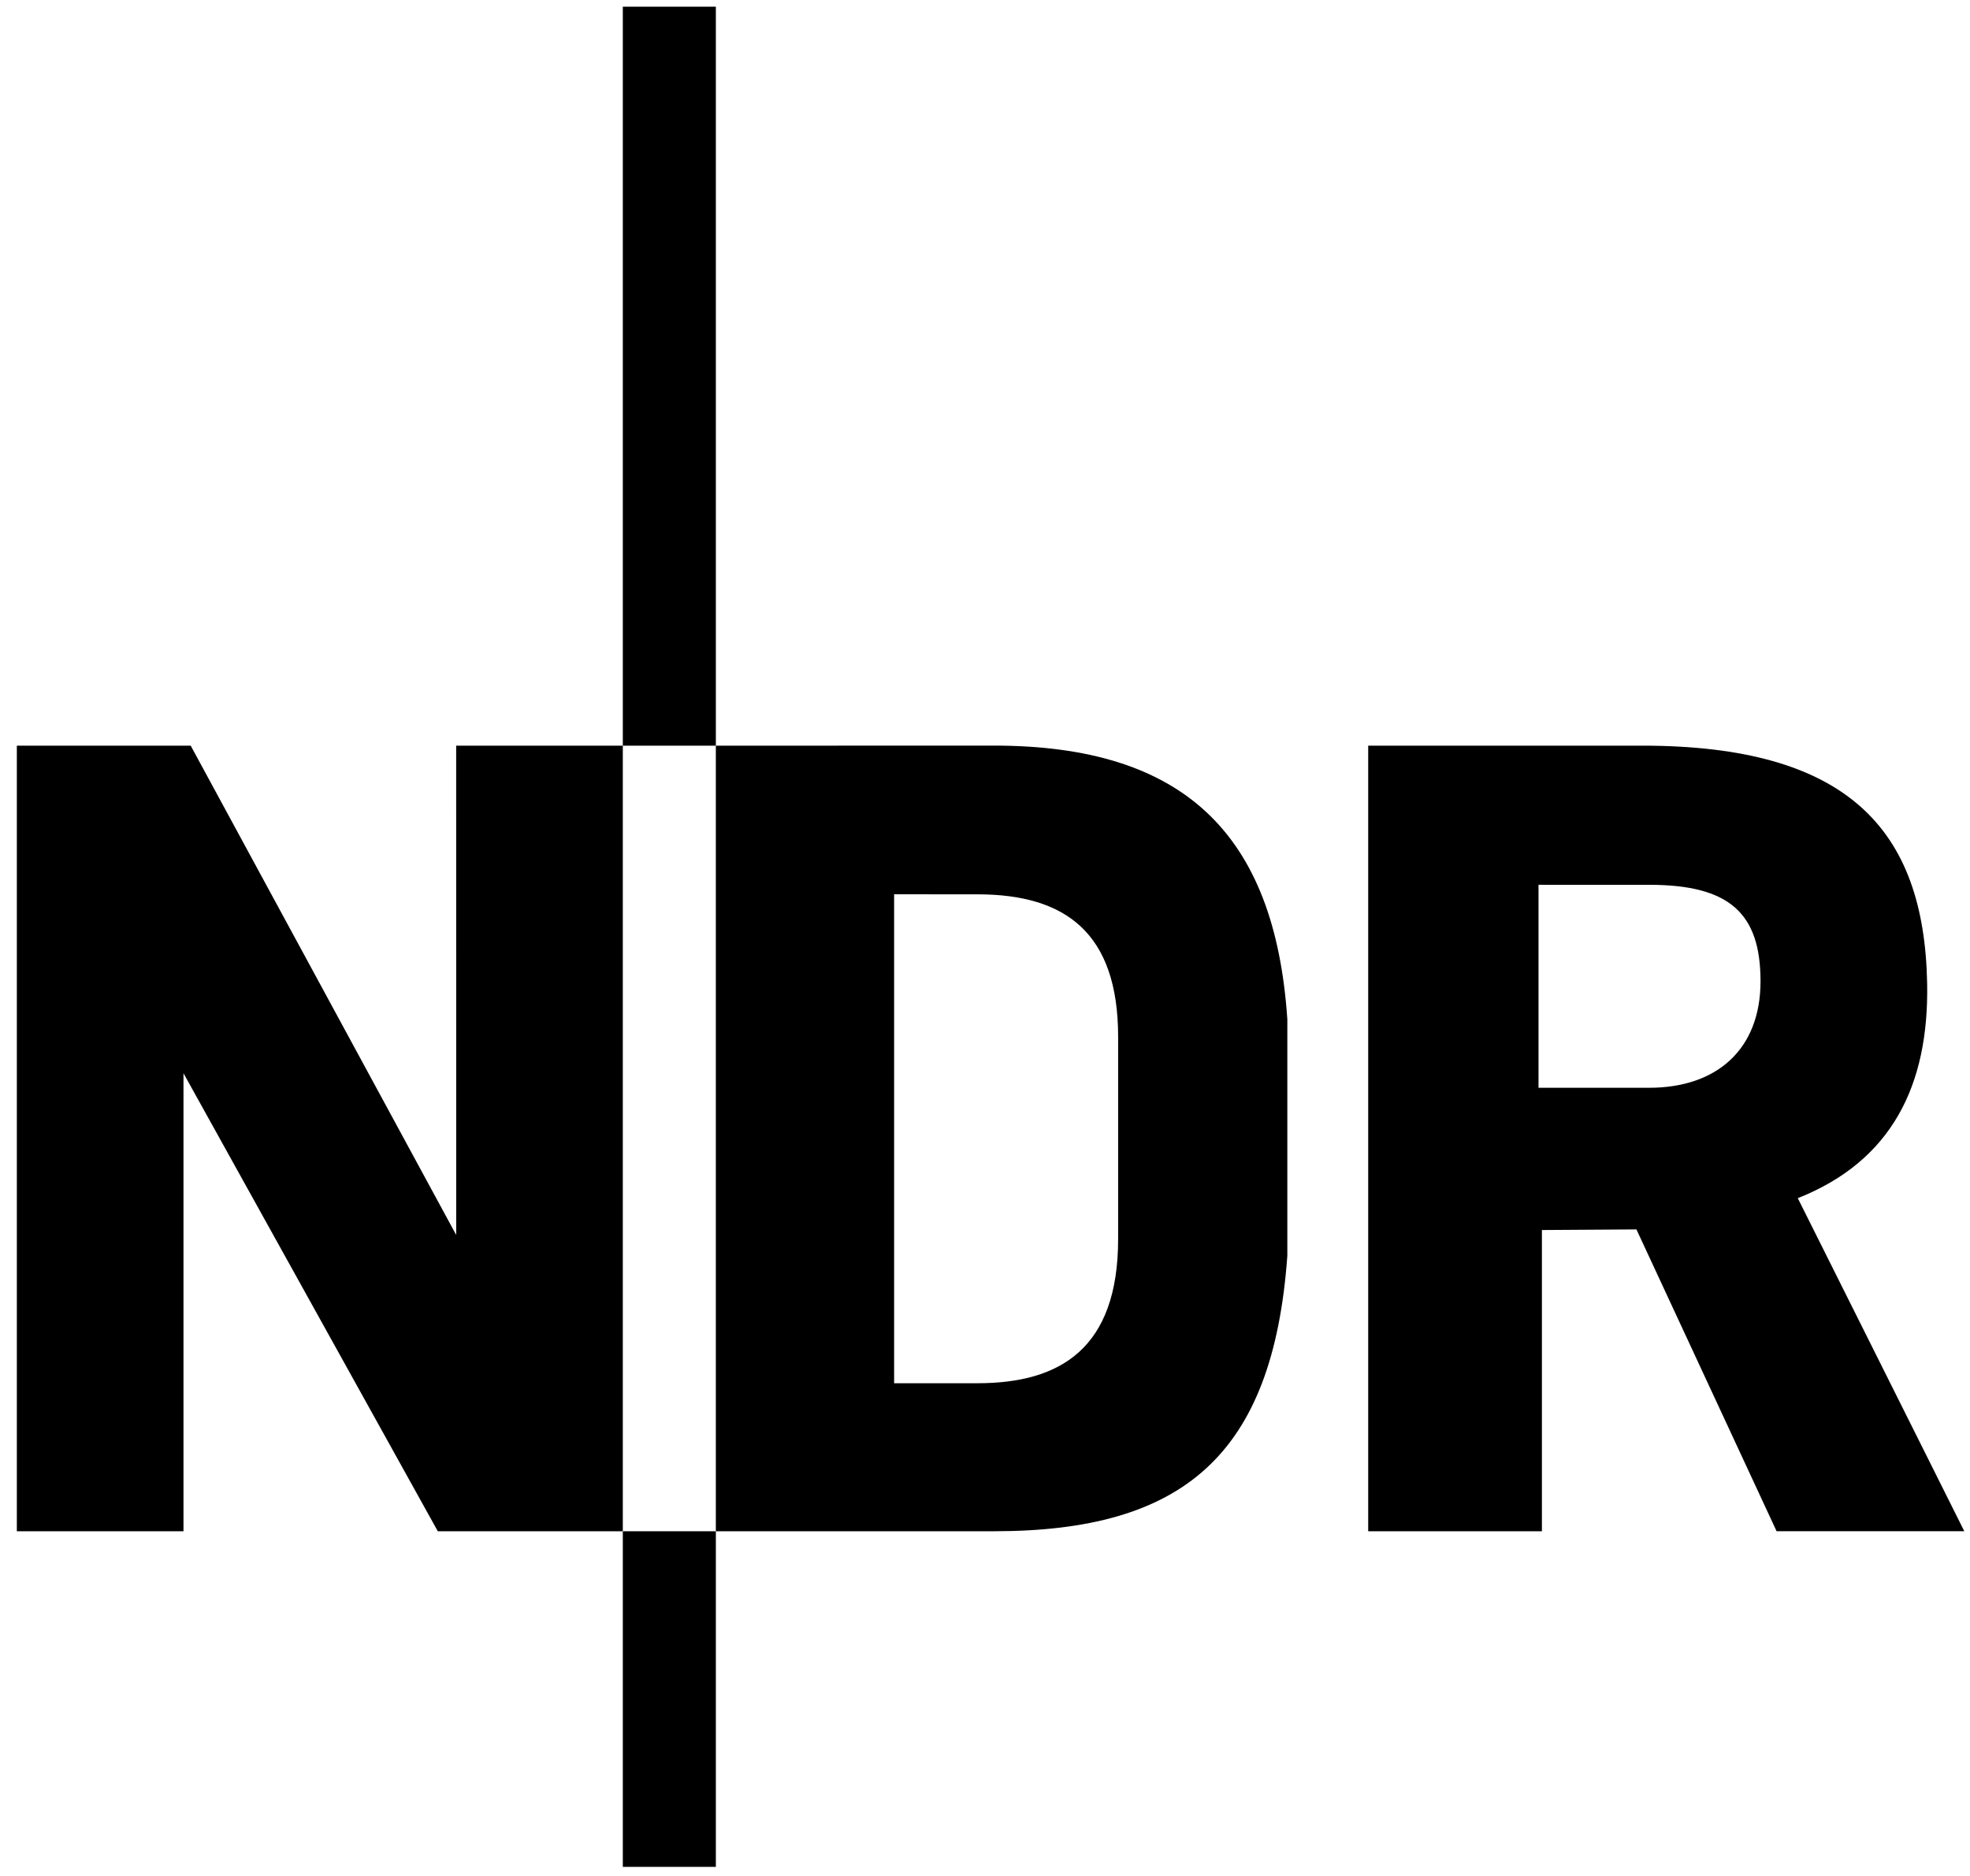 <?xml version="1.0" encoding="UTF-8" standalone="no"?>
<svg xmlns:dc="http://purl.org/dc/elements/1.1/" xmlns:cc="http://creativecommons.org/ns#" xmlns:rdf="http://www.w3.org/1999/02/22-rdf-syntax-ns#" xmlns:svg="http://www.w3.org/2000/svg" xmlns="http://www.w3.org/2000/svg" xmlns:sodipodi="http://sodipodi.sourceforge.net/DTD/sodipodi-0.dtd" xmlns:inkscape="http://www.inkscape.org/namespaces/inkscape" height="500" width="525" version="1.1" id="svg2063">
  <defs id="defs2067"></defs>
  <g transform="matrix(4.946,0,0,-4.946,-282.855,3958.702)" id="g2061" style="fill:black">
    <path d="m 90.747,800.024 h 5.013 v -39.823 h -5.013 z" id="path2049" style="fill:black;fill-opacity:1;stroke-width:1.036"></path>
    <path d="m 90.747,717.868 h 5.013 V 699.783 h -5.013 z" id="path2051" style="fill:black;fill-opacity:1;stroke-width:1.036"></path>
    <path d="m 81.768,760.201 h 8.979 v -42.333 h -9.969 l -13.703,24.682 v -24.682 h -8.979 v 42.335 l 9.368,-10e-4 14.305,-26.368 z" id="path2053" style="fill:black;fill-opacity:1;stroke-width:1.036"></path>
    <path d="m 110.739,760.206 c 10.177,0 15.14,-4.695 15.813,-14.753 v -12.74 c -0.77,-10.77 -5.636,-14.844 -15.813,-14.844 H 95.759 V 760.201 Z m -0.882,-8.015 -4.492,0.003 v -26.349 h 4.492 c 4.451,0 7.578,1.861 7.578,7.776 v 10.888 c 0,5.616 -2.842,7.682 -7.578,7.682" id="path2055" style="fill:black;fill-opacity:1;fill-rule:evenodd;stroke-width:1.036"></path>
    <path d="m 146.046,752.703 -5.96,0.002 v -10.939 h 5.96 c 3.635,0 6.002,2.059 6.002,5.737 0,3.678 -1.677,5.201 -6.002,5.201 m -0.684,-18.57 7.552,-16.264 h 10.114 l -8.972,17.947 c 5.066,2.008 7.074,6.088 6.97,11.574 -0.156,8.344 -4.323,12.812 -15.365,12.812 H 130.909 V 717.868 h 9.36 v 16.233 z" id="path2057" style="fill:black;fill-opacity:1;fill-rule:evenodd;stroke-width:1.036"></path>
  </g>
</svg>
